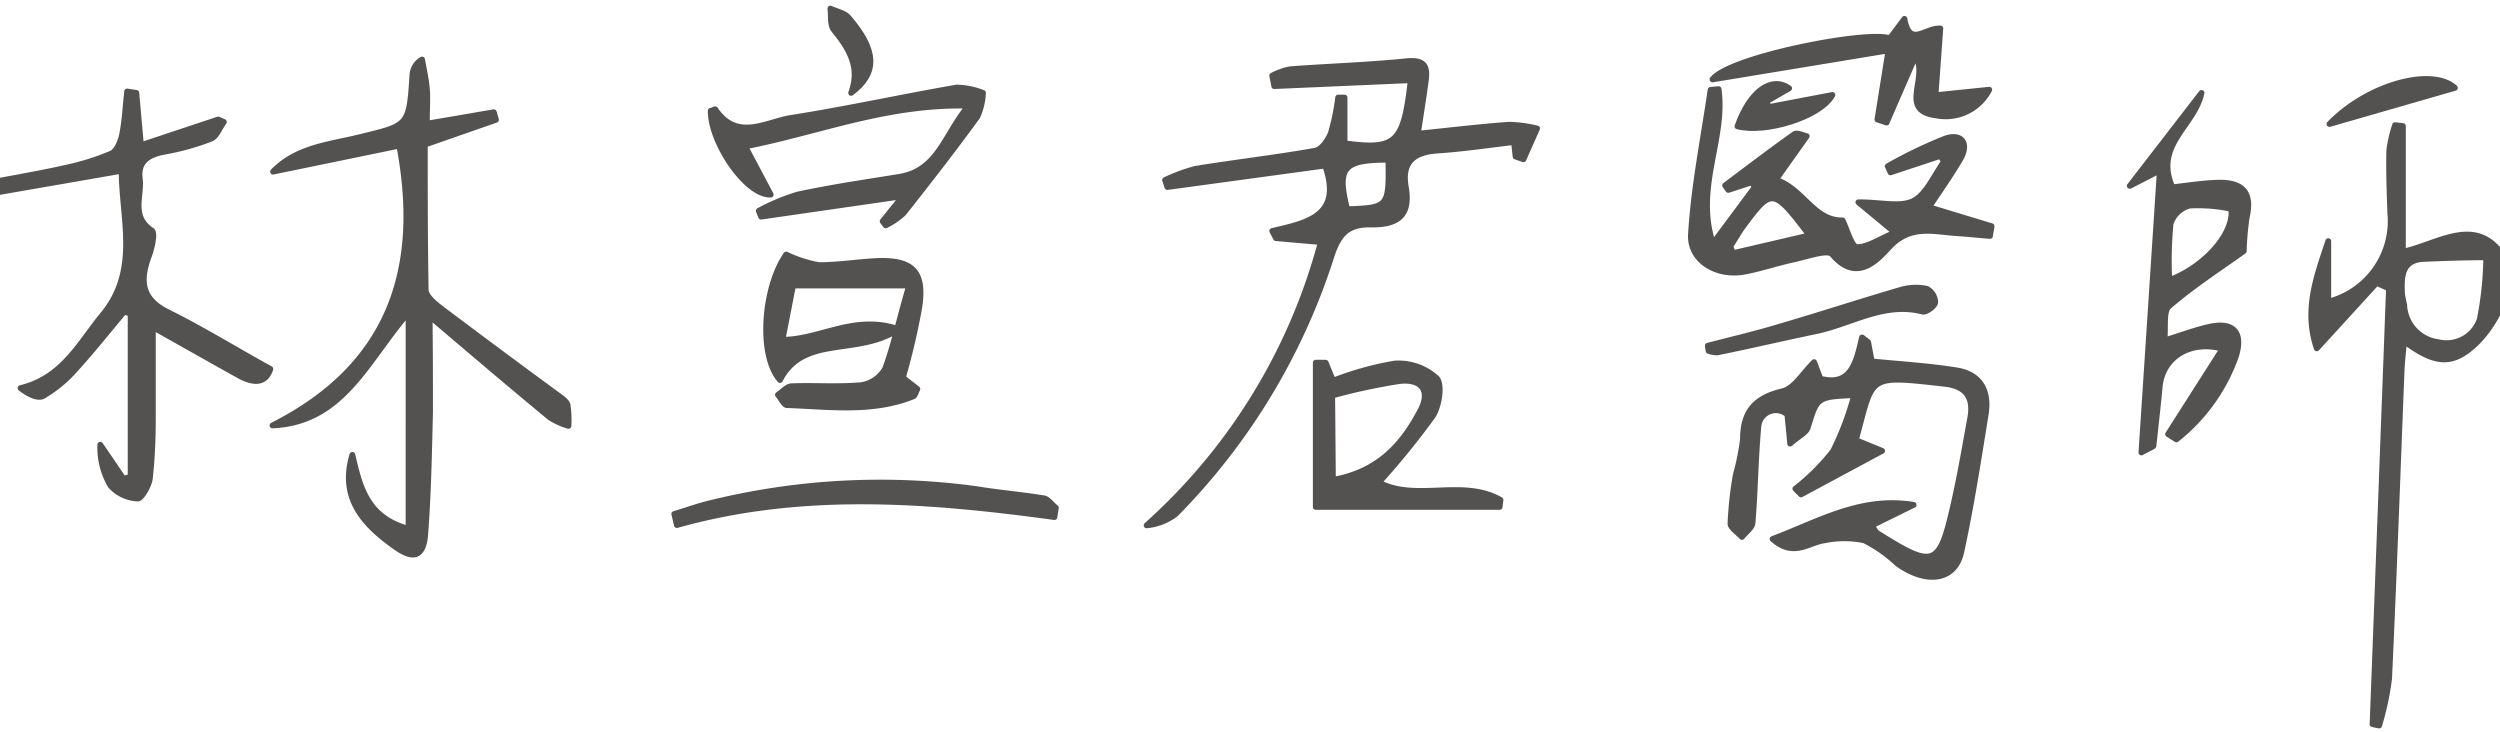 <svg xmlns="http://www.w3.org/2000/svg" xmlns:xlink="http://www.w3.org/1999/xlink" viewBox="0 0 198 58"><defs><style>.cls-1{fill:#545251;stroke:#545251;stroke-linecap:round;stroke-linejoin:round;stroke-width:0.4px;}</style><symbol id="sign" data-name="sign" viewBox="0 0 173.35 49.76"><path class="cls-1" d="M24.65,30.93c.51,2.19,1,4.32,3.87,5.09V21.12C25.6,24.49,24,28.68,19.15,28.9c8.06-4.08,10.35-10.7,8.73-19.27l-8.69,1.79c1.63-1.68,3.88-1.86,5.92-2.36,3.43-.84,3.45-.73,3.68-4.36a1.31,1.31,0,0,1,.66-1c.12.67.27,1.34.33,2s0,1.41,0,2.42l4.61-.79.15.52-4.9,1.71c0,3.31,0,6.64.06,10,0,.47.69,1,1.16,1.36,2.66,2,5.35,4,8,5.94.24.18.55.39.61.63a6.89,6.89,0,0,1,.06,1.44,5.07,5.07,0,0,1-1.25-.56c-2.68-2.21-5.32-4.46-8.31-7C30,24,30,26,30,28c-.07,2.79-.12,5.59-.33,8.37-.12,1.6-.82,1.8-2.12.85C25.4,35.69,23.77,33.88,24.65,30.93Z"/><path class="cls-1" d="M9.77,6l.32,3.6,5.32-1.77L15.8,8c-.29.39-.5,1-.88,1.15a17,17,0,0,1-3.23.9c-1.09.21-1.83.66-1.68,1.86s-.64,2.59.83,3.57c.24.16,0,1.24-.23,1.82C10,19,10.14,20.23,12,21.13c2.32,1.15,4.53,2.52,7,3.88-.32,1-1.12,1-2.09.49-2-1.11-4-2.25-6-3.37,0,2,0,4.09,0,6.18,0,1.42-.05,2.85-.21,4.26-.07.51-.6,1.39-.83,1.36A2.63,2.63,0,0,1,8,33.05a5.15,5.15,0,0,1-.71-2.82l1.6,2.35.49-.15V21.19l-.45-.12c-1.13,1.34-2.21,2.71-3.39,4a8.77,8.77,0,0,1-2.19,1.8c-.37.21-1.05-.15-1.55-.54,2.94-.72,4.06-3.13,5.66-5.05C10,18.2,8.77,14.73,8.76,11.36L.35,12.82.2,12.08c1.55-.29,3.11-.56,4.65-.91a16.76,16.76,0,0,0,3.21-1c.38-.17.64-.85.74-1.33.19-1,.23-2,.34-2.94Z"/><path class="cls-1" d="M62.56,25.61l1,.78c-.12.23-.16.46-.29.51-2.82,1.13-5.77.7-8.68.6-.22,0-.42-.47-.63-.71.32-.21.62-.58.94-.59,1.62-.06,3.24.07,4.84-.08A2.31,2.31,0,0,0,61.34,25c.64-1.73,1-3.55,1.66-5.74H55L54.27,23c2.62,0,4.93-1.77,8-.73-2.81,1.89-6.55.34-8.17,3.5-1.51-1.74-1.12-6.43.43-8.64a8.59,8.59,0,0,0,2.25.73c1.31,0,2.61-.21,3.92-.28,2.5-.12,3.36.7,3,3.14A46.8,46.8,0,0,1,62.56,25.61Z"/><path class="cls-1" d="M61.17,14.84l1.39-1.73L52.8,14.52l-.16-.4A14.29,14.29,0,0,1,55.32,13c2.32-.5,4.68-.84,7-1.22,2.68-.43,3.1-2.9,4.77-4.9-5.61-.15-10.29,1.81-15.39,2.8L53.46,13c-1.66.09-4.15-3.58-4.13-5.77.1,0,.29-.13.31-.1,1.51,2.23,3.49.86,5.24.59,3.81-.6,7.58-1.43,11.39-2.09A5.18,5.18,0,0,1,68.08,6a4.44,4.44,0,0,1-.39,1.64c-1.64,2.25-3.35,4.45-5.08,6.64a5,5,0,0,1-1.23.84Z"/><path class="cls-1" d="M73,35.21c-8.71-1.19-17.41-1.87-26,.55L46.82,35c.87-.26,1.73-.58,2.62-.78a49,49,0,0,1,18.22-.93c1.51.25,3,.37,4.54.62.33,0,.6.43.9.66Z"/><path class="cls-1" d="M59,6c.67-1.8-.17-3.08-1.2-4.36-.27-.33-.16-1-.23-1.45.42.2,1,.3,1.25.62C60.76,3.07,60.84,4.62,59,6Z"/><path class="cls-1" d="M128.19,29.91l1.81.74-5.58,3-.39-.39a15.06,15.06,0,0,0,2.59-2.58,20,20,0,0,0,1.46-3.87c-2.57.12-2.55.13-3.2,2.24-.11.35-.62.58-1.21,1.1-.09-1-.14-1.47-.19-2a1.21,1.21,0,0,0-2,.83c-.2,2.2-.22,4.41-.4,6.6,0,.35-.47.67-.73,1-.28-.31-.8-.63-.79-.93a25.39,25.39,0,0,1,.37-3.36,16.47,16.47,0,0,0,.49-2.44c0-1.93.85-2.86,2.74-3.31.79-.19,1.38-1.23,2.16-2l.43,1.14c2.14.56,2.48-1.17,2.87-2.84l.42.32.25,1.33c2,.2,3.93.31,5.85.62,1.64.26,2.25,1.44,2,3-.51,3.16-1,6.34-1.68,9.48-.42,2-2.38,2.27-4.4.83a9.54,9.54,0,0,0-2.29-1.61,6.81,6.81,0,0,0-2.73,0c-1.09.14-2.13,1.21-3.58-.09,3.25-1.23,6.1-2.94,9.71-2.35l-2.88,1.42c.19.27.26.46.4.54,3.93,2.47,4.26,2.35,5.27-2.16.43-1.91.76-3.84,1.11-5.77.25-1.35-.22-2.18-1.69-2.36C128.85,25.41,129.43,25.44,128.19,29.91Z"/><path class="cls-1" d="M118.74,5.74c.49,3.42-1.65,6.78-.39,10.63l2.89-3.89-.21-.33-1.62.53-.22-.31c1.59-1.19,3.16-2.39,4.77-3.53.18-.13.61.09.85.14l-2.13,3c1.91.63,2.6,2.83,4.6,2.8.3.59.62,1.83,1,1.84.77,0,1.56-.58,2.61-1l-2.52-2.09c1.58,0,2.91.36,3.8-.1s1.42-1.77,2.11-2.71l-.28-.38-3.42,1.13-.19-.42a31.08,31.08,0,0,1,4-1.92c1.12-.36,1.61.37,1,1.42s-1.4,2.17-2.16,3.32l4.31,1.31-.11.67c-.75-.06-1.49-.14-2.24-.19-1.66-.1-3.26-.63-4.74,1-.81.88-2.22,2.43-3.88.46-.32-.38-1.79.17-2.72.36-1.1.24-2.18.61-3.29.82-1.92.38-3.84-.74-3.72-2.58.2-3.32.87-6.62,1.35-9.93Zm.81,10.81.17.49L125,15.81c-2.53-3.32-2.59-3.32-4.71-.43C120.05,15.75,119.81,16.16,119.55,16.55Z"/><path class="cls-1" d="M130.54,2.24l1-1.34c.36,2,1.38.62,2.47.66l-.33,4.6,3.7-.38a3.37,3.37,0,0,1-3.64,1.77c-2.63-.33-.51-2.53-1.43-4.11l-2,4.6-.63-.21.76-4.76-12.12,2C119.46,3.54,129,1.67,130.54,2.24Z"/><path class="cls-1" d="M118,23.41c1.62-.42,3.24-.8,4.84-1.28,2.84-.83,5.65-1.75,8.49-2.58a3.7,3.7,0,0,1,1.75-.06,1.08,1.08,0,0,1,.58.91c0,.28-.63.72-.86.66-2.68-.69-4.92.85-7.36,1.35-2.27.47-4.52,1-6.78,1.46a1.68,1.68,0,0,1-.61-.11Z"/><path class="cls-1" d="M126.58,6.14c-.83,1.53-4.66,2.66-6.54,2.16.83-2.35,2.3-3.5,3.56-2.62l-1.55.9.12.4Z"/><path class="cls-1" d="M164.06,19.08l-4.12,4.51c-.91-2.65,0-5,.79-7.38v4.17A5.74,5.74,0,0,0,165,14.25c-.05-1.43-.1-2.86-.07-4.28a9,9,0,0,1,.4-1.75l.54.06v8.66c2.59-.59,5.09-2.56,7,.42.9,1.4-.42,4.6-2.27,6.16-1.42,1.2-2.57,1.14-4.65-.43-.07.78-.14,1.38-.17,2-.28,7.08-.53,14.16-.86,21.24a19.5,19.5,0,0,1-.69,3.24l-.45-.1q.57-15,1.13-30Zm1.74.53c0,.34.09.68.16,1a2.68,2.68,0,0,0,2.32,2.55,2.42,2.42,0,0,0,2.88-1.55,23.47,23.47,0,0,0,.45-4.29c-1.43,0-2.86.05-4.29.11S165.76,18.48,165.8,19.61Z"/><path class="cls-1" d="M154.91,16.89c-1.63,1.17-3.48,2.36-5.14,3.79-.42.36-.22,1.44-.33,2.37,1.14-.35,2.06-.7,3-.92,1.73-.41,2.45.32,1.93,2a12.64,12.64,0,0,1-4.1,5.73l-.57-.36,3.75-5.88c-2.23-.62-4.14.58-4.33,2.61-.13,1.36-.28,2.71-.43,4.06,0,.07-.19.12-.83.47.43-6.54.84-12.77,1.27-19.42l-2.07,1.06L152,6c-.47,2.26-3.31,3.6-2,6.5,1-.11,2.15-.3,3.26-.32,1.67,0,2.22.78,1.85,2.4A18.8,18.8,0,0,0,154.91,16.89Zm-5.13,2c2.11-.77,4-2.68,4.25-4.26a1.52,1.52,0,0,0,0-.65,10.75,10.75,0,0,0-2.86-.22,1.9,1.9,0,0,0-1.3,1.24A26.37,26.37,0,0,0,149.78,18.87Z"/><path class="cls-1" d="M169.45,5.65l-8.64,2.49C163.43,5.43,167.86,4.21,169.45,5.65Z"/><path class="cls-1" d="M104.76,10.38l-.11-1c-1.76.21-3.53.47-5.3.59s-2.42.94-2.15,2.51c.37,2.11-.72,2.62-2.5,2.58-1.5,0-2.12.65-2.62,2.18A44.48,44.48,0,0,1,81.35,35a3.89,3.89,0,0,1-2,.78,40,40,0,0,0,12-19.51L88.26,16,88,15.51c2.35-.56,4.88-1,3.64-4.51L80.78,12.48,80.62,12a12,12,0,0,1,2.09-.77c2.75-.45,5.52-.76,8.26-1.25.43-.08.89-.74,1.07-1.22a15.08,15.08,0,0,0,.5-2.44l.44,0V9.47c3.56.47,4.07,0,4.56-4.35l-9.4.41L88,4.81a4.54,4.54,0,0,1,1.23-.44c2.67-.2,5.35-.28,8-.55,1.1-.11,1.48.21,1.36,1.22-.15,1.16-.34,2.32-.56,3.77,2.17-.22,4.22-.47,6.28-.62a9.14,9.14,0,0,1,1.93.26l-.94,2.12ZM96,10.6c-3.14,0-3.55.54-2.84,3.41C96,13.91,96.06,13.86,96,10.6Z"/><path class="cls-1" d="M91.68,24.58l.51,1.24a21.55,21.55,0,0,1,4.24-1.18,3.91,3.91,0,0,1,2.89,1c.41.44.18,1.93-.27,2.62a55.16,55.16,0,0,1-3.71,4.57c2.59,1.35,5.76-.29,8.38,1.2l-.06.48H91V24.58Zm.5,8.07c3.15-.56,4.79-2.44,6-4.73.74-1.34.18-2.25-1.4-2.08a40.63,40.63,0,0,0-4.65,1Z"/></symbol></defs><title>m-about-main-name</title><g id="design"><use width="173.35" height="49.76" transform="translate(-0.44 0.46) scale(1.15)" xlink:href="#sign"/></g></svg>